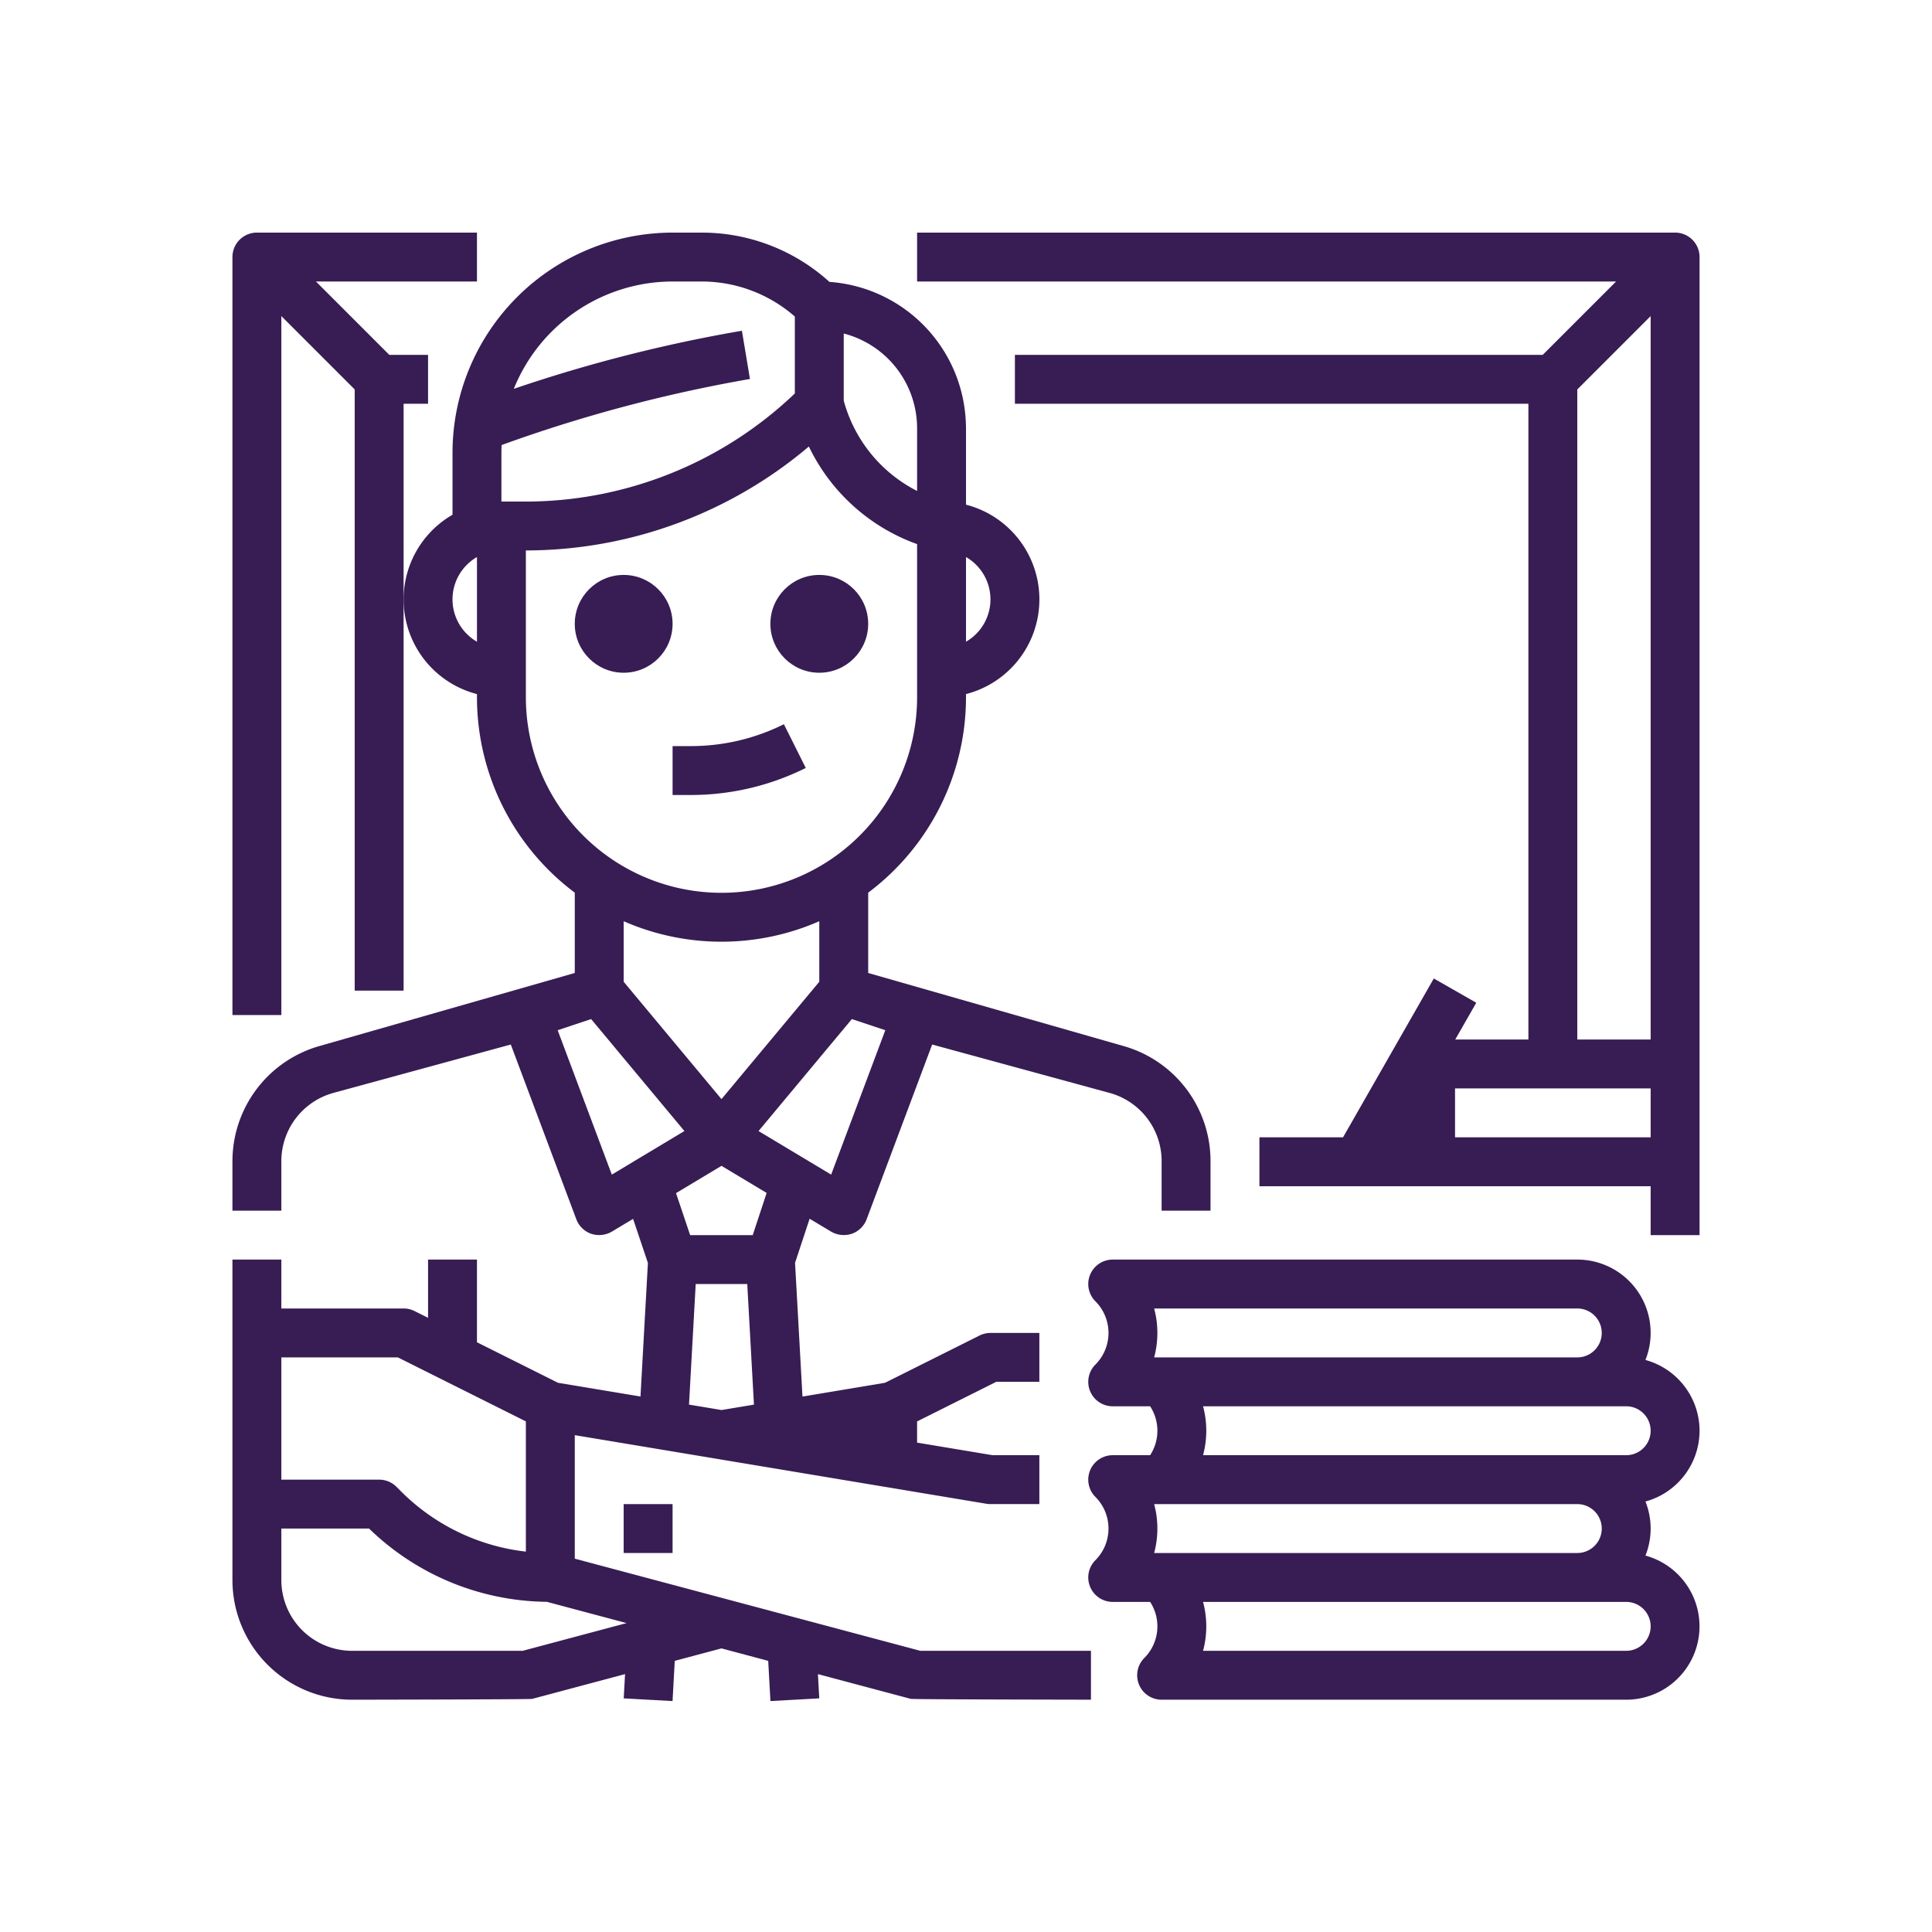 <?xml version="1.0" encoding="UTF-8"?>
<svg xmlns="http://www.w3.org/2000/svg" xmlns:xlink="http://www.w3.org/1999/xlink" xmlns:svgjs="http://svgjs.com/svgjs" version="1.1" width="512" height="512" x="0" y="0" viewBox="0 0 512 512" style="enable-background:new 0 0 512 512" xml:space="preserve" class="">
  <g transform="matrix(0.81,0,0,0.81,48.64,48.682)">
    <g xmlns="http://www.w3.org/2000/svg" id="Outline">
      <path d="M488,16H240V32H468.686l-24,24H272V72H440V280H416.071l6.875-12.031-13.892-7.938L379.358,312H352v16H480v16h16V24A8,8,0,0,0,488,16Zm-8,296H416V296h64Zm0-32H456V67.314l24-24Z" fill="#371d54" data-original="#000000" class=""></path>
      <path d="M80,72V56H67.314l-24-24H96V16H24a8,8,0,0,0-8,8V272H32V43.314l24,24V264H72V72Z" fill="#371d54" data-original="#000000" class=""></path>
      <circle cx="144" cy="144" r="16" fill="#371d54" data-original="#000000" class=""></circle>
      <circle cx="208" cy="144" r="16" fill="#371d54" data-original="#000000" class=""></circle>
      <path d="M160,200h6.111a84.213,84.213,0,0,0,37.467-8.845l-7.156-14.31A68.138,68.138,0,0,1,166.111,184H160Z" fill="#371d54" data-original="#000000" class=""></path>
      <path d="M128,449.854V409.445l134.686,22.447A8.033,8.033,0,0,0,264,432h16V416H264.662L240,411.889v-6.945L265.889,392H280V376H264a7.994,7.994,0,0,0-3.578.845L229.5,392.306l-27,4.5-2.43-43.735,4.768-14.435,7.044,4.226a8.312,8.312,0,0,0,6.752.693,8,8,0,0,0,4.855-4.744l21.439-57.172,58.037,15.832A23.107,23.107,0,0,1,320,319.77V336h16V319.77a39.11,39.11,0,0,0-28.825-37.738L224,258.233V231.957A79.927,79.927,0,0,0,256,168v-1.013a32,32,0,0,0,0-61.974V80c0-.378,0-.754-.028-1.119a48.047,48.047,0,0,0-44.647-46.753A62.175,62.175,0,0,0,169.373,16H160A72.081,72.081,0,0,0,88,88v20.305a31.989,31.989,0,0,0,8,58.682V168a79.927,79.927,0,0,0,32,63.957v26.276l-83.173,23.8A39.2,39.2,0,0,0,16,319.77V336H32V319.77a23.162,23.162,0,0,1,17.037-22.3l58.033-15.831,21.439,57.172a8,8,0,0,0,4.855,4.744,8.274,8.274,0,0,0,6.752-.693l6.964-4.178,4.847,14.41L149.5,396.81l-26.995-4.5L96,379.056V352H80v19.056l-4.422-2.211A7.994,7.994,0,0,0,72,368H32V352H16V456.88A39.164,39.164,0,0,0,55.12,496s58.269-.091,58.942-.271l30.39-8.106-.44,7.935,15.976.884.729-13.158L176,479.208l15.288,4.078.729,13.156,15.976-.884-.44-7.934,30.39,8.1c.673.18,58.942.271,58.942.271V480H241.049ZM256,122.147a15.994,15.994,0,0,1,0,27.706ZM175.993,401.221l-10.617-1.769L167.568,360h16.864l2.192,39.449ZM186.217,344H165.75l-4.624-13.746L176,321.33l14.777,8.866ZM144,261.1V241.3a79.768,79.768,0,0,0,64,0v19.8l-32,38.4Zm85.594,15.86L211.881,324.2l-23.755-14.254,30.524-36.629ZM216,49.013A32.054,32.054,0,0,1,240,80v20.526a46.877,46.877,0,0,1-24-29.549ZM96,149.853a15.994,15.994,0,0,1,0-27.706ZM104,104V88c0-.836.027-1.665.063-2.492a478.625,478.625,0,0,1,81.252-21.616l-2.63-15.784a487.119,487.119,0,0,0-74.63,19.009A56.077,56.077,0,0,1,160,32h9.373A46.288,46.288,0,0,1,200,43.466V68.629A127.684,127.684,0,0,1,111.432,104Zm8,64V119.993a143.461,143.461,0,0,0,92.586-34.006A62.813,62.813,0,0,0,240,117.918V168a64,64,0,0,1-128,0Zm28.119,156.2-17.713-47.235,10.944-3.648,30.524,36.629ZM32,384H70.111L112,404.944v42.6a68.74,68.74,0,0,1-40.97-19.829l-1.372-1.373A8,8,0,0,0,64,424H32Zm78.951,96H55.12A23.147,23.147,0,0,1,32,456.88V440H60.7a84.644,84.644,0,0,0,58.15,23.973l26.1,6.958Z" fill="#371d54" data-original="#000000" class=""></path>
      <rect x="144" y="432" width="16" height="16" fill="#371d54" data-original="#000000" class=""></rect>
      <path d="M496,408a24.039,24.039,0,0,0-17.7-23.154A23.985,23.985,0,0,0,456,352H304a8,8,0,0,0-5.657,13.656,14.646,14.646,0,0,1,0,20.688A8,8,0,0,0,304,400h12.244a14.668,14.668,0,0,1,0,16H304a8,8,0,0,0-5.657,13.656,14.646,14.646,0,0,1,0,20.688A8,8,0,0,0,304,464h12.244a14.654,14.654,0,0,1-1.9,18.344A8,8,0,0,0,320,496H472a24,24,0,0,0,6.3-47.154,23.9,23.9,0,0,0,0-17.692A24.039,24.039,0,0,0,496,408ZM317.558,384a30.852,30.852,0,0,0,0-16H456a8,8,0,0,1,0,16H317.558Zm0,64a30.852,30.852,0,0,0,0-16H456a8,8,0,0,1,0,16H317.558ZM480,472a8.009,8.009,0,0,1-8,8H333.558a30.852,30.852,0,0,0,0-16H472A8.009,8.009,0,0,1,480,472Zm-8-56H333.558a30.852,30.852,0,0,0,0-16H472a8,8,0,0,1,0,16Z" fill="#371d54" data-original="#000000" class=""></path>
    </g>
  </g>
</svg>
